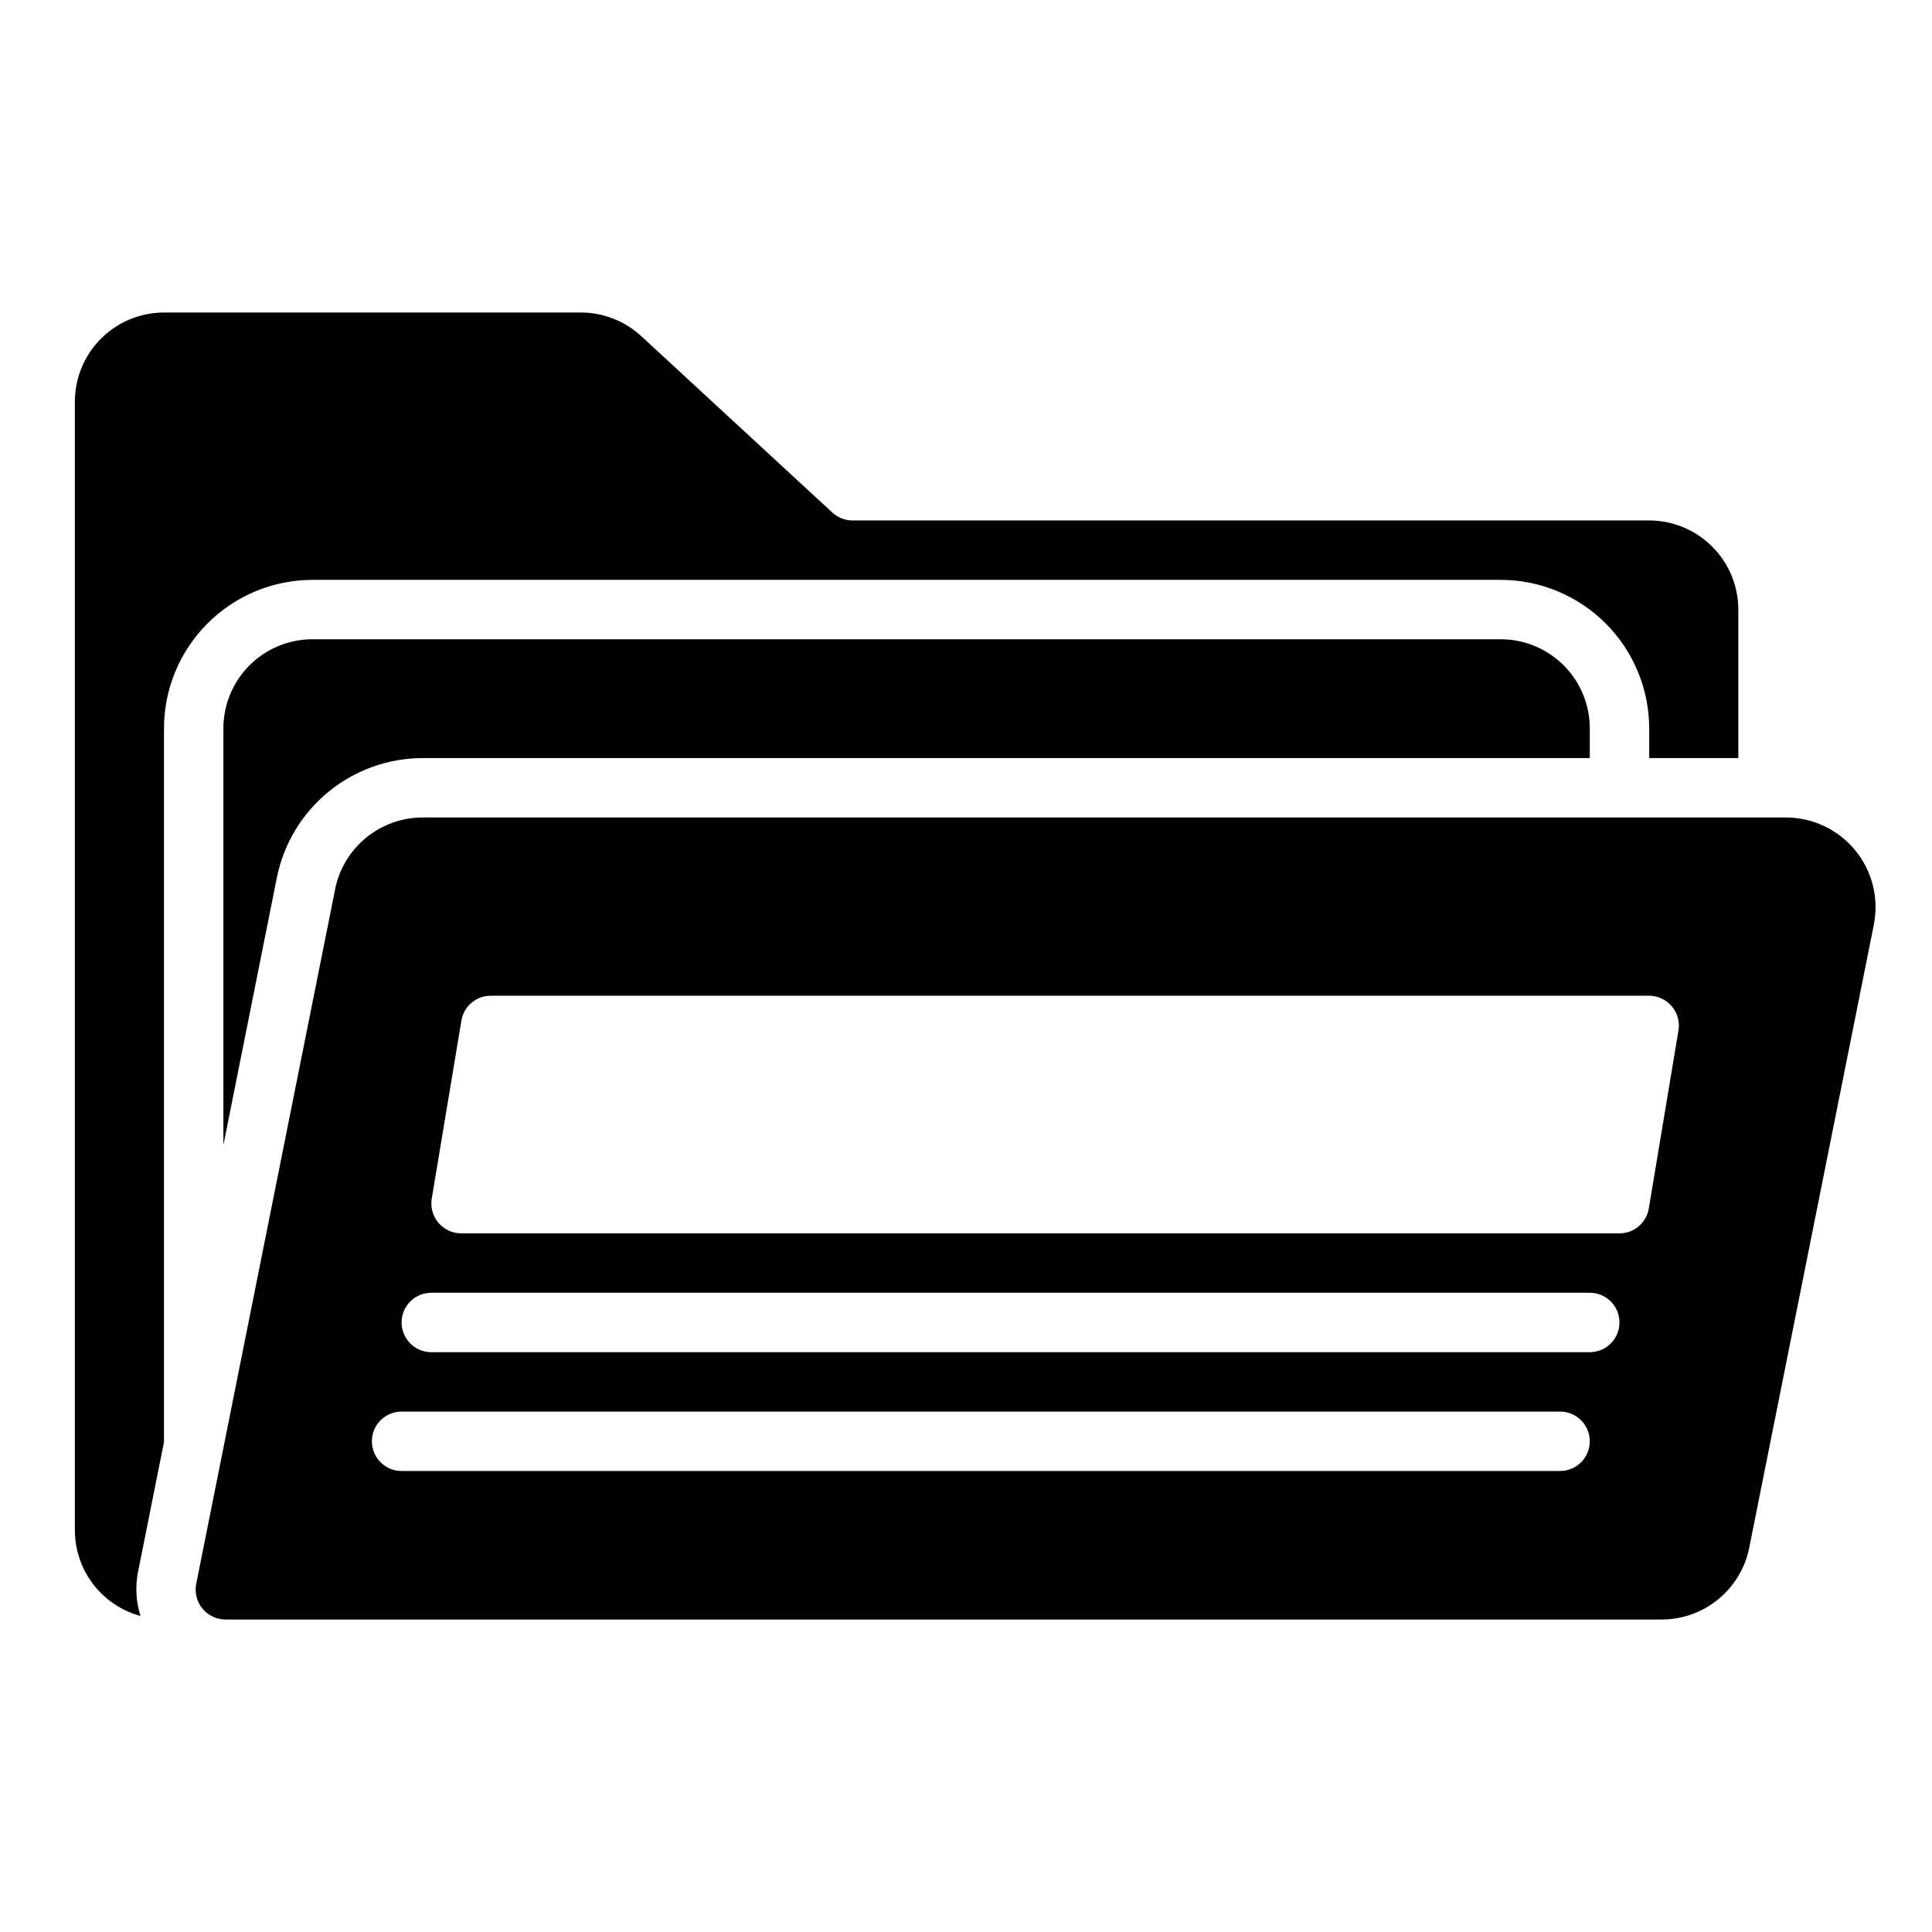 <?xml version="1.0" encoding="UTF-8"?>
<!-- The Best Svg Icon site in the world: iconSvg.co, Visit us! https://iconsvg.co -->
<svg fill="#000000" width="800px" height="800px" version="1.1" viewBox="144 144 512 512" xmlns="http://www.w3.org/2000/svg">
 <path d="m604.67 305.54v39.359h-23.617v-7.871c-0.012-10.438-4.164-20.441-11.543-27.82-7.379-7.379-17.383-11.527-27.816-11.539h-314.88c-10.434 0.012-20.438 4.16-27.816 11.539s-11.531 17.383-11.543 27.82v189.16l-6.898 34.5c-0.746 3.852-0.508 7.832 0.684 11.57-4.984-1.352-9.387-4.305-12.531-8.402-3.141-4.098-4.852-9.117-4.871-14.281v-299.14c0.008-6.262 2.5-12.266 6.926-16.691 4.43-4.426 10.43-6.918 16.691-6.926h110.46c5.938-0.004 11.66 2.231 16.02 6.262l50.648 46.758c1.453 1.344 3.363 2.09 5.34 2.086h211.13c6.262 0.008 12.266 2.496 16.691 6.926 4.43 4.426 6.918 10.43 6.926 16.691zm35.949 83.352-33.062 165.31c-1.082 5.348-3.977 10.156-8.195 13.617-4.219 3.461-9.504 5.356-14.961 5.367h-380.7c-2.352-0.02-4.57-1.082-6.062-2.902-1.488-1.82-2.094-4.207-1.648-6.516l36.828-184.14h-0.004c1.082-5.348 3.977-10.156 8.195-13.617 4.223-3.457 9.504-5.352 14.961-5.367h361.48c7.059 0.051 13.727 3.234 18.203 8.695 4.477 5.457 6.293 12.625 4.957 19.555zm-83.184 129.19h-307.01c-4.348 0-7.871 3.523-7.871 7.871 0 4.348 3.523 7.875 7.871 7.875h307.01c4.348 0 7.875-3.527 7.875-7.875 0-4.348-3.527-7.871-7.875-7.871zm7.871-31.488h-307.01c-4.348 0-7.871 3.523-7.871 7.871 0 4.348 3.523 7.875 7.871 7.875h307.01c4.348 0 7.871-3.527 7.871-7.875 0-4.348-3.523-7.871-7.871-7.871zm15.742-78.719h-307c-3.848 0-7.133 2.781-7.766 6.574l-7.871 47.23v0.004c-0.363 2.277 0.285 4.606 1.777 6.367s3.68 2.781 5.988 2.801h307.01c3.848 0 7.129-2.781 7.762-6.578l7.871-47.23h0.004c0.363-2.281-0.285-4.606-1.777-6.367-1.492-1.762-3.68-2.785-5.988-2.801zm-363.67-31.332c1.801-8.914 6.625-16.934 13.656-22.699 7.035-5.766 15.844-8.926 24.938-8.945h309.34v-7.871c0-6.266-2.488-12.27-6.918-16.699-4.43-4.43-10.438-6.918-16.699-6.918h-314.88c-6.262 0-12.27 2.488-16.699 6.918-4.426 4.43-6.914 10.434-6.914 16.699v110.43z"/>
</svg>